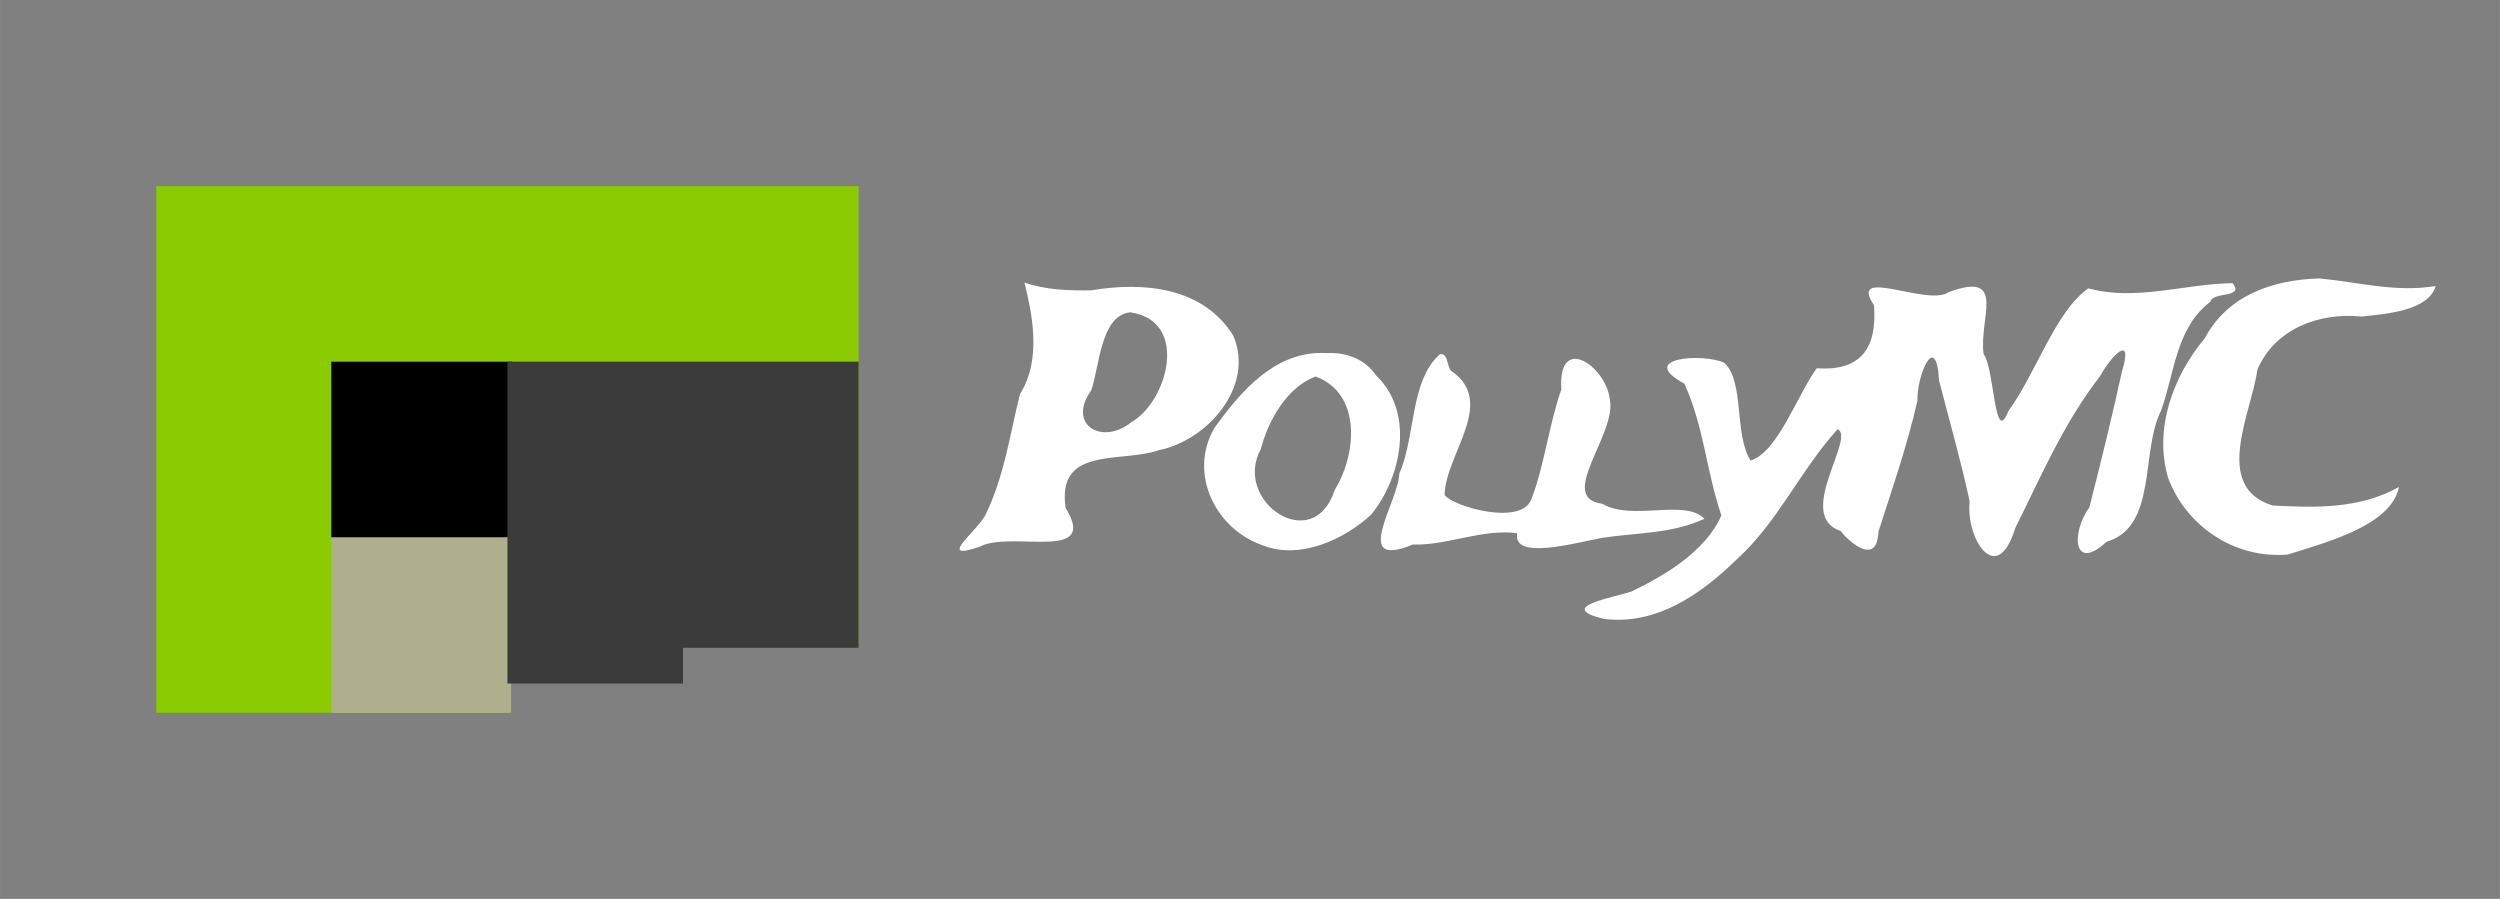 <?xml version="1.0" encoding="UTF-8" standalone="no"?>
<!-- Created with Inkscape (http://www.inkscape.org/) -->

<svg
   width="1424"
   height="512"
   version="1.1"
   viewBox="0 0 376.77 135.47"
   id="svg866"
   sodipodi:docname="fjordlauncher-header.svg"
   inkscape:version="1.2.1 (9c6d41e410, 2022-07-14)"
   xml:space="preserve"
   xmlns:inkscape="http://www.inkscape.org/namespaces/inkscape"
   xmlns:sodipodi="http://sodipodi.sourceforge.net/DTD/sodipodi-0.dtd"
   xmlns="http://www.w3.org/2000/svg"
   xmlns:svg="http://www.w3.org/2000/svg"><rect x="0" y="0" width="376.77" height="135.47" fill="#808080" stroke="none"/><sodipodi:namedview
     id="namedview868"
     pagecolor="#8a8a8a"
     bordercolor="#666666"
     borderopacity="1.0"
     inkscape:pageshadow="2"
     inkscape:pageopacity="0"
     inkscape:pagecheckerboard="0"
     showgrid="false"
     inkscape:zoom="0.61938202"
     inkscape:cx="540.86168"
     inkscape:cy="261.55102"
     inkscape:window-width="1920"
     inkscape:window-height="994"
     inkscape:window-x="0"
     inkscape:window-y="0"
     inkscape:window-maximized="1"
     inkscape:current-layer="svg866"
     inkscape:showpageshadow="2"
     inkscape:deskcolor="#343434" /><defs
     id="defs831"><linearGradient
       id="linearGradient84726"
       x1="4.498"
       x2="12.435"
       y1="3.801"
       y2="9.568"
       gradientUnits="userSpaceOnUse"><stop
         stop-color="#88b858"
         offset="0"
         id="stop824" /><stop
         stop-color="#72b147"
         offset=".5"
         id="stop826" /><stop
         stop-color="#5a9a30"
         offset="1"
         id="stop828" /></linearGradient><inkscape:path-effect
       effect="powerclip"
       id="path-effect5638"
       is_visible="true"
       lpeversion="1"
       inverse="true"
       flatten="false"
       hide_clip="false"
       message="Use fill-rule evenodd on &lt;b&gt;fill and stroke&lt;/b&gt; dialog if no flatten result after convert clip to paths." /><inkscape:path-effect
       effect="powerclip"
       id="path-effect5562"
       is_visible="true"
       lpeversion="1"
       inverse="true"
       flatten="false"
       hide_clip="false"
       message="Use fill-rule evenodd on &lt;b&gt;fill and stroke&lt;/b&gt; dialog if no flatten result after convert clip to paths." /><inkscape:path-effect
       effect="powerclip"
       id="path-effect5535"
       is_visible="true"
       lpeversion="1"
       inverse="true"
       flatten="false"
       hide_clip="false"
       message="Use fill-rule evenodd on &lt;b&gt;fill and stroke&lt;/b&gt; dialog if no flatten result after convert clip to paths." /><clipPath
       clipPathUnits="userSpaceOnUse"
       id="clipPath5628"><g
         id="g5636"
         style="display:block"><rect
           style="display:block;fill:#000000;fill-opacity:1"
           id="rect5630"
           width="12"
           height="6"
           x="44"
           y="46" /><rect
           style="fill:#000000;fill-opacity:1"
           id="rect5632"
           width="12"
           height="3"
           x="32"
           y="49" /><rect
           style="fill:#000000;fill-opacity:1"
           id="rect5634"
           width="2"
           height="18"
           x="54"
           y="28" /></g></clipPath><inkscape:path-effect
       effect="powerclip"
       id="path-effect5638-3"
       is_visible="true"
       lpeversion="1"
       inverse="true"
       flatten="false"
       hide_clip="false"
       message="Use fill-rule evenodd on &lt;b&gt;fill and stroke&lt;/b&gt; dialog if no flatten result after convert clip to paths." /><inkscape:path-effect
       effect="powerclip"
       id="path-effect5562-6"
       is_visible="true"
       lpeversion="1"
       inverse="true"
       flatten="false"
       hide_clip="false"
       message="Use fill-rule evenodd on &lt;b&gt;fill and stroke&lt;/b&gt; dialog if no flatten result after convert clip to paths." /><inkscape:path-effect
       effect="powerclip"
       id="path-effect5535-7"
       is_visible="true"
       lpeversion="1"
       inverse="true"
       flatten="false"
       hide_clip="false"
       message="Use fill-rule evenodd on &lt;b&gt;fill and stroke&lt;/b&gt; dialog if no flatten result after convert clip to paths." /></defs><path
     id="path366"
     d="m 349.578,41.965 c -7.157,0.185 -13.908,2.613 -17.283,8.999 -4.794,5.705 -7.731,13.696 -5.53,21.084 2.667,7.144 9.904,12.219 18.036,11.524 5.599,-1.801 15.587,-4.302 16.746,-10.18 -5.883,3.319 -12.627,3.146 -19.069,2.79 -9.1,-2.853 -3.131,-14.017 -2.276,-20.465 2.694,-6.264 9.407,-8.644 15.71,-8.012 3.512,-0.373 10.085,-0.82 11.163,-4.596 -6.061,0.99 -11.57,-0.579 -17.496,-1.146 z m -195.183,0.62 c 1.087,4.478 2.683,11.493 -0.675,16.799 -1.551,6.176 -2.338,12.334 -5.215,18.242 -1.356,2.554 -7.505,7.053 -0.827,4.755 4.76,-2.481 18,2.433 12.919,-5.841 -1.399,-9.414 8.457,-6.696 14.107,-8.711 7.283,-1.468 14.43,-9.613 11.163,-17.234 -4.561,-7.345 -13.494,-8.164 -21.42,-6.839 -3.384,0.052 -6.822,-0.053 -10.051,-1.17 z m 182.077,0.091 c -7.279,0.108 -14.591,2.741 -21.756,0.779 -4.991,3.566 -7.78,12.641 -12.04,18.504 -2.14,5.511 -2.073,-6.458 -3.72,-8.578 -0.793,-5.27 3.635,-12.659 -5.268,-9.354 -3.094,2.249 -15.277,-4.037 -11.266,1.966 0.545,6.775 -2.274,9.97 -8.625,9.511 -2.989,4.118 -5.872,12.661 -9.973,13.902 -2.519,-3.989 -0.872,-11.912 -3.969,-14.731 -3.016,-1.46 -13.346,-0.847 -6.003,3.153 2.927,6.392 3.364,13.463 5.578,19.843 -2.469,5.598 -8.769,9.147 -13.543,11.473 -2.798,0.934 -11.579,2.363 -4.135,4.135 8.032,0.99 14.8,-3.903 19.998,-8.99 6.246,-5.647 9.507,-13.333 15.193,-19.605 2.801,1.25 -6.543,13.074 0.514,15.367 0.182,0.519 5.404,5.957 5.633,0.103 2.113,-6.607 4.286,-12.786 5.892,-19.793 -0.133,-3.696 2.782,-10.701 3.259,-2.997 1.543,6.041 3.352,12.309 4.597,18.191 -0.595,5.677 4.125,13.023 6.865,4.056 3.961,-7.95 7.364,-15.926 12.829,-22.971 1.814,-3.274 5.011,-6.345 3.256,-0.62 -1.517,6.922 -3.173,13.705 -4.904,20.439 -2.841,3.957 -2.372,9.821 2.58,5.195 7.705,-2.243 5.111,-13.591 8.215,-19.741 2.059,-5.625 2.206,-12.452 7.438,-16.432 0.361,-1.582 5.201,-0.498 3.356,-2.804 z m -166.115,4.397 c 8.979,1.32 5.565,13.483 0.161,16.543 -4.368,3.564 -9.801,0.44 -6.052,-4.806 1.246,-3.624 1.413,-11.32 5.891,-11.737 z m 29.62,6.144 c -7.658,-0.482 -12.928,5.667 -16.952,11.279 -4.012,6.908 0.216,15.253 7.234,17.674 5.58,2.25 12.283,-0.822 16.382,-4.603 4.619,-5.661 6.569,-15.449 0.762,-20.968 -1.677,-2.483 -4.509,-3.537 -7.427,-3.383 z m 17.009,0.186 c -4.515,4.005 -3.619,12.392 -6.1,17.965 -0.058,4.102 -7.408,14.61 2.015,10.699 5.167,0.178 10.471,-2.4 15.755,-1.71 -0.745,4.171 8.774,1.431 12.956,0.677 5.221,-0.783 10.304,-0.572 15.264,-2.849 -2.986,-3.075 -10.92,0.411 -15.402,-2.269 -6.953,-0.839 2.246,-10.541 1.138,-15.714 -0.491,-4.912 -7.838,-10.121 -7.308,-1.523 -1.908,5.502 -2.548,11.476 -4.518,16.563 -1.517,4.086 -11.876,1.069 -13.074,-0.647 0.101,-6.117 7.908,-13.957 1.027,-18.682 -0.694,-0.487 -0.443,-2.829 -1.753,-2.51 z m -18.713,3.341 c 6.855,2.501 6.285,11.569 2.895,17.057 -3.213,10.078 -15.451,1.747 -11.15,-6.126 1.107,-4.285 3.922,-9.323 8.256,-10.931 z"
     style="font-size:7.635px;line-height:1.25;font-family:'Trade Winds';-inkscape-font-specification:'Trade Winds, Normal';letter-spacing:-0.611px;word-spacing:0px;fill:#ffffff;fill-opacity:1;stroke-width:0.07" /><g
     id="g5269"
     clip-path="none"
     transform="matrix(2.205,0,0,2.205,5.913,-7.232)"><path
       id="path300"
       style="fill:#8acb01"
       d="m 8,16 c 0,12 0,24 0,36 8.01,0 16.021,0 24.031,0 0,-0.8 0,-1.6 0,-2.4 3.714,0 7.428,0 11.142,0 0,-0.8 0,-1.6 0,-2.4 4.276,0 8.551,0 12.827,0 C 56,36.8 56,26.4 56,16 40,16 24,16 8,16 Z"
       inkscape:label="head" /><path
       id="rect3493-3"
       style="fill:#b0af8d;stroke-width:1.396"
       inkscape:label="cheek"
       d="M 19.96,28.879 H 32.253 V 52 H 19.96 Z" /><path
       id="rect3491-5"
       inkscape:label="eye"
       d="M 19.96,28 H 32.333 V 40 H 19.96 Z"
       style="stroke-width:1.009" /><path
       id="path352"
       style="display:inline;fill:#3b3b3b;fill-opacity:1;stroke-width:1.009"
       d="m 32,28 c 0,7.333 0,14.667 0,22 4,0 8,0 12,0 0,-0.815 0,-1.629 0,-2.444 4,0 8,0 12,0 C 56,41.038 56,34.519 56,28 48,28 40,28 32,28 Z"
       inkscape:label="beak" /></g></svg>
